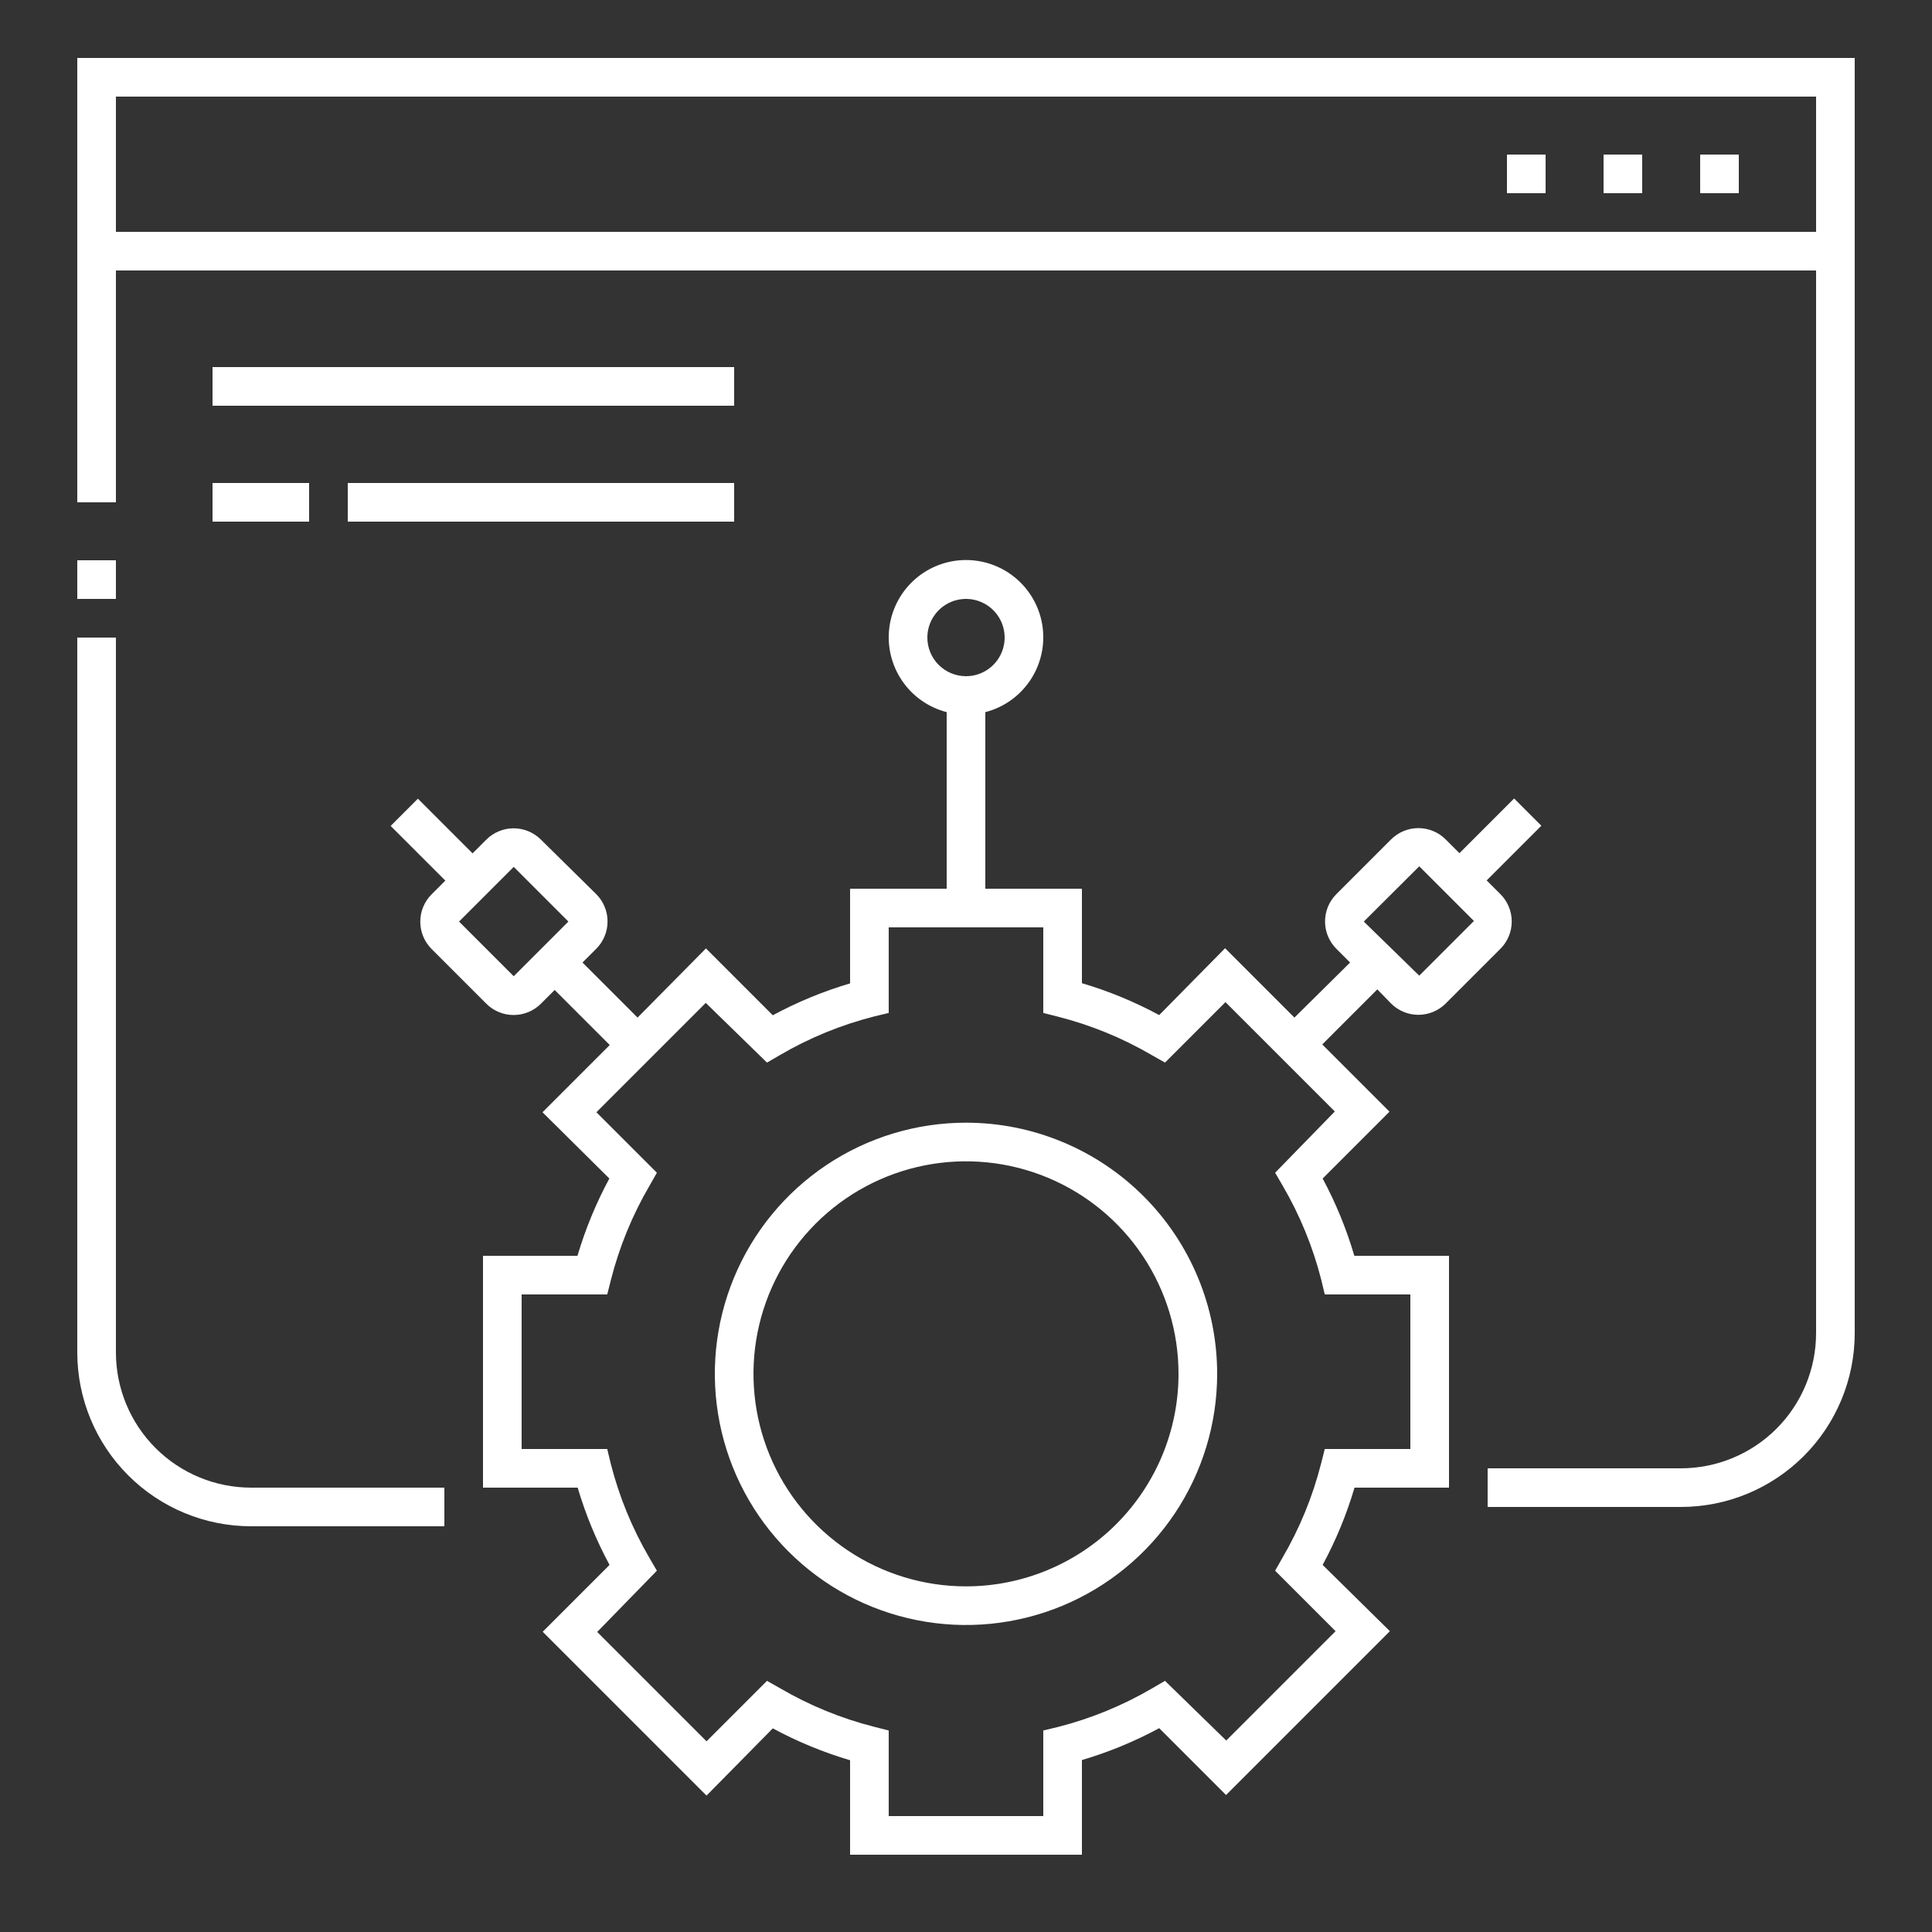<svg width="100" height="100" viewBox="0 0 100 100" fill="none" xmlns="http://www.w3.org/2000/svg">
<rect x="0" y="0" width="100" height="100" fill="#333333" stroke="none"/>
<path d="M78 8H80V10H78V8Z" fill="white"/>
<path d="M83 8H85V10H83V8Z" fill="white"/>
<path d="M88 8H90V10H88V8Z" fill="white"/>
<path d="M4 29H6V31H4V29Z" fill="white"/>
<path d="M6 70V33H4V70C4 72.387 4.948 74.676 6.636 76.364C8.324 78.052 10.613 79 13 79H23V77H13C11.143 77 9.363 76.263 8.05 74.95C6.737 73.637 6 71.856 6 70Z" fill="white"/>
<path d="M4 3V26H6V14H94V69C94 70.856 93.263 72.637 91.95 73.95C90.637 75.263 88.856 76 87 76H77V78H87C89.387 78 91.676 77.052 93.364 75.364C95.052 73.676 96 71.387 96 69V3H4ZM94 12H6V5H94V12Z" fill="white"/>
<path d="M11 19H38V21H11V19Z" fill="white"/>
<path d="M18 25H38V27H18V25Z" fill="white"/>
<path d="M11 25H16V27H11V25Z" fill="white"/>
<path d="M68.46 61L71.92 57.54L68.44 54.06L71.29 51.21L72 51.94C72.186 52.126 72.406 52.273 72.649 52.374C72.892 52.475 73.152 52.527 73.415 52.527C73.678 52.527 73.938 52.475 74.181 52.374C74.424 52.273 74.644 52.126 74.83 51.94L77.66 49.11C77.846 48.924 77.994 48.704 78.094 48.461C78.195 48.218 78.247 47.958 78.247 47.695C78.247 47.432 78.195 47.172 78.094 46.929C77.994 46.686 77.846 46.466 77.66 46.28L76.95 45.57L79.78 42.74L78.37 41.33L75.54 44.16L74.83 43.45C74.644 43.264 74.424 43.117 74.181 43.016C73.938 42.915 73.678 42.863 73.415 42.863C73.152 42.863 72.892 42.915 72.649 43.016C72.406 43.117 72.186 43.264 72 43.45L69.17 46.28C68.984 46.466 68.837 46.686 68.736 46.929C68.635 47.172 68.584 47.432 68.584 47.695C68.584 47.958 68.635 48.218 68.736 48.461C68.837 48.704 68.984 48.924 69.17 49.11L69.88 49.82L67 52.67L63.41 49.08L60 52.54C58.728 51.853 57.387 51.3 56 50.89V46H51V36.86C51.943 36.617 52.764 36.038 53.311 35.232C53.857 34.426 54.091 33.449 53.968 32.483C53.846 31.517 53.375 30.629 52.644 29.986C51.914 29.342 50.974 28.987 50 28.987C49.027 28.987 48.087 29.342 47.356 29.986C46.626 30.629 46.155 31.517 46.032 32.483C45.909 33.449 46.143 34.426 46.69 35.232C47.236 36.038 48.058 36.617 49 36.86V46H44V50.9C42.613 51.31 41.273 51.863 40 52.55L36.54 49.09L33 52.67L30.15 49.82L30.86 49.11C31.046 48.924 31.194 48.704 31.294 48.461C31.395 48.218 31.447 47.958 31.447 47.695C31.447 47.432 31.395 47.172 31.294 46.929C31.194 46.686 31.046 46.466 30.86 46.28L28 43.46C27.814 43.274 27.594 43.127 27.351 43.026C27.108 42.925 26.848 42.873 26.585 42.873C26.322 42.873 26.062 42.925 25.819 43.026C25.576 43.127 25.356 43.274 25.17 43.46L24.46 44.17L21.63 41.34L20.22 42.75L23.05 45.58L22.34 46.29C22.154 46.476 22.007 46.696 21.906 46.939C21.805 47.182 21.754 47.442 21.754 47.705C21.754 47.968 21.805 48.228 21.906 48.471C22.007 48.714 22.154 48.934 22.34 49.12L25.17 51.95C25.356 52.136 25.576 52.283 25.819 52.384C26.062 52.485 26.322 52.537 26.585 52.537C26.848 52.537 27.108 52.485 27.351 52.384C27.594 52.283 27.814 52.136 28 51.95L28.71 51.24L31.56 54.09L28.08 57.57L31.54 61C30.853 62.273 30.3 63.613 29.89 65H25V77H29.9C30.31 78.387 30.863 79.727 31.55 81L28.09 84.46L36.57 92.94L40 89.46C41.273 90.147 42.613 90.7 44 91.11V96H56V91.1C57.387 90.69 58.728 90.137 60 89.45L63.46 92.91L71.94 84.43L68.46 81C69.147 79.727 69.7 78.387 70.11 77H75V65H70.1C69.693 63.614 69.144 62.273 68.46 61ZM73.46 44.84L76.29 47.67L73.46 50.5L70.59 47.7L73.46 44.84ZM26.59 50.53L23.76 47.7L26.59 44.87L29.42 47.7L26.59 50.53ZM48 33C48 32.604 48.117 32.218 48.337 31.889C48.557 31.56 48.869 31.304 49.235 31.152C49.6 31.001 50.002 30.961 50.39 31.038C50.778 31.116 51.135 31.306 51.414 31.586C51.694 31.866 51.885 32.222 51.962 32.61C52.039 32.998 51.999 33.4 51.848 33.765C51.697 34.131 51.44 34.443 51.111 34.663C50.782 34.883 50.396 35 50 35C49.47 35 48.961 34.789 48.586 34.414C48.211 34.039 48 33.53 48 33ZM73 75H68.57L68.38 75.75C67.945 77.462 67.272 79.105 66.38 80.63L66 81.3L69.13 84.43L63.47 90.09L60.3 87L59.63 87.39C58.105 88.282 56.462 88.955 54.75 89.39L54 89.57V94H46V89.57L45.25 89.38C43.538 88.945 41.895 88.272 40.37 87.38L39.7 87L36.57 90.13L30.91 84.47L34 81.3L33.61 80.63C32.718 79.105 32.045 77.462 31.61 75.75L31.43 75H27V67H31.43L31.62 66.25C32.055 64.538 32.728 62.895 33.62 61.37L34 60.7L30.87 57.57L36.53 51.91L39.7 55L40.37 54.61C41.895 53.718 43.538 53.045 45.25 52.61L46 52.43V48H54V52.43L54.75 52.62C56.462 53.055 58.105 53.728 59.63 54.62L60.3 55L63.43 51.87L69.09 57.53L66 60.7L66.39 61.37C67.282 62.895 67.955 64.538 68.39 66.25L68.57 67H73V75Z" fill="white"/>
<path d="M50 58.11C47.429 58.11 44.915 58.872 42.778 60.301C40.64 61.729 38.974 63.76 37.99 66.135C37.006 68.511 36.748 71.124 37.25 73.646C37.751 76.168 38.989 78.484 40.808 80.302C42.626 82.121 44.942 83.359 47.464 83.86C49.986 84.362 52.599 84.104 54.975 83.12C57.35 82.136 59.381 80.47 60.809 78.332C62.238 76.195 63 73.681 63 71.11C63 69.403 62.664 67.712 62.01 66.135C61.357 64.558 60.4 63.125 59.192 61.918C57.985 60.71 56.552 59.753 54.975 59.1C53.398 58.446 51.707 58.11 50 58.11ZM50 82.11C47.824 82.11 45.698 81.465 43.889 80.256C42.08 79.047 40.67 77.329 39.837 75.32C39.005 73.309 38.787 71.098 39.211 68.964C39.636 66.83 40.684 64.87 42.222 63.332C43.76 61.793 45.72 60.746 47.854 60.321C49.988 59.897 52.2 60.115 54.209 60.947C56.219 61.78 57.938 63.19 59.146 64.999C60.355 66.808 61 68.934 61 71.11C61 74.027 59.841 76.825 57.778 78.888C55.715 80.951 52.917 82.11 50 82.11Z" fill="white"/>
</svg>

